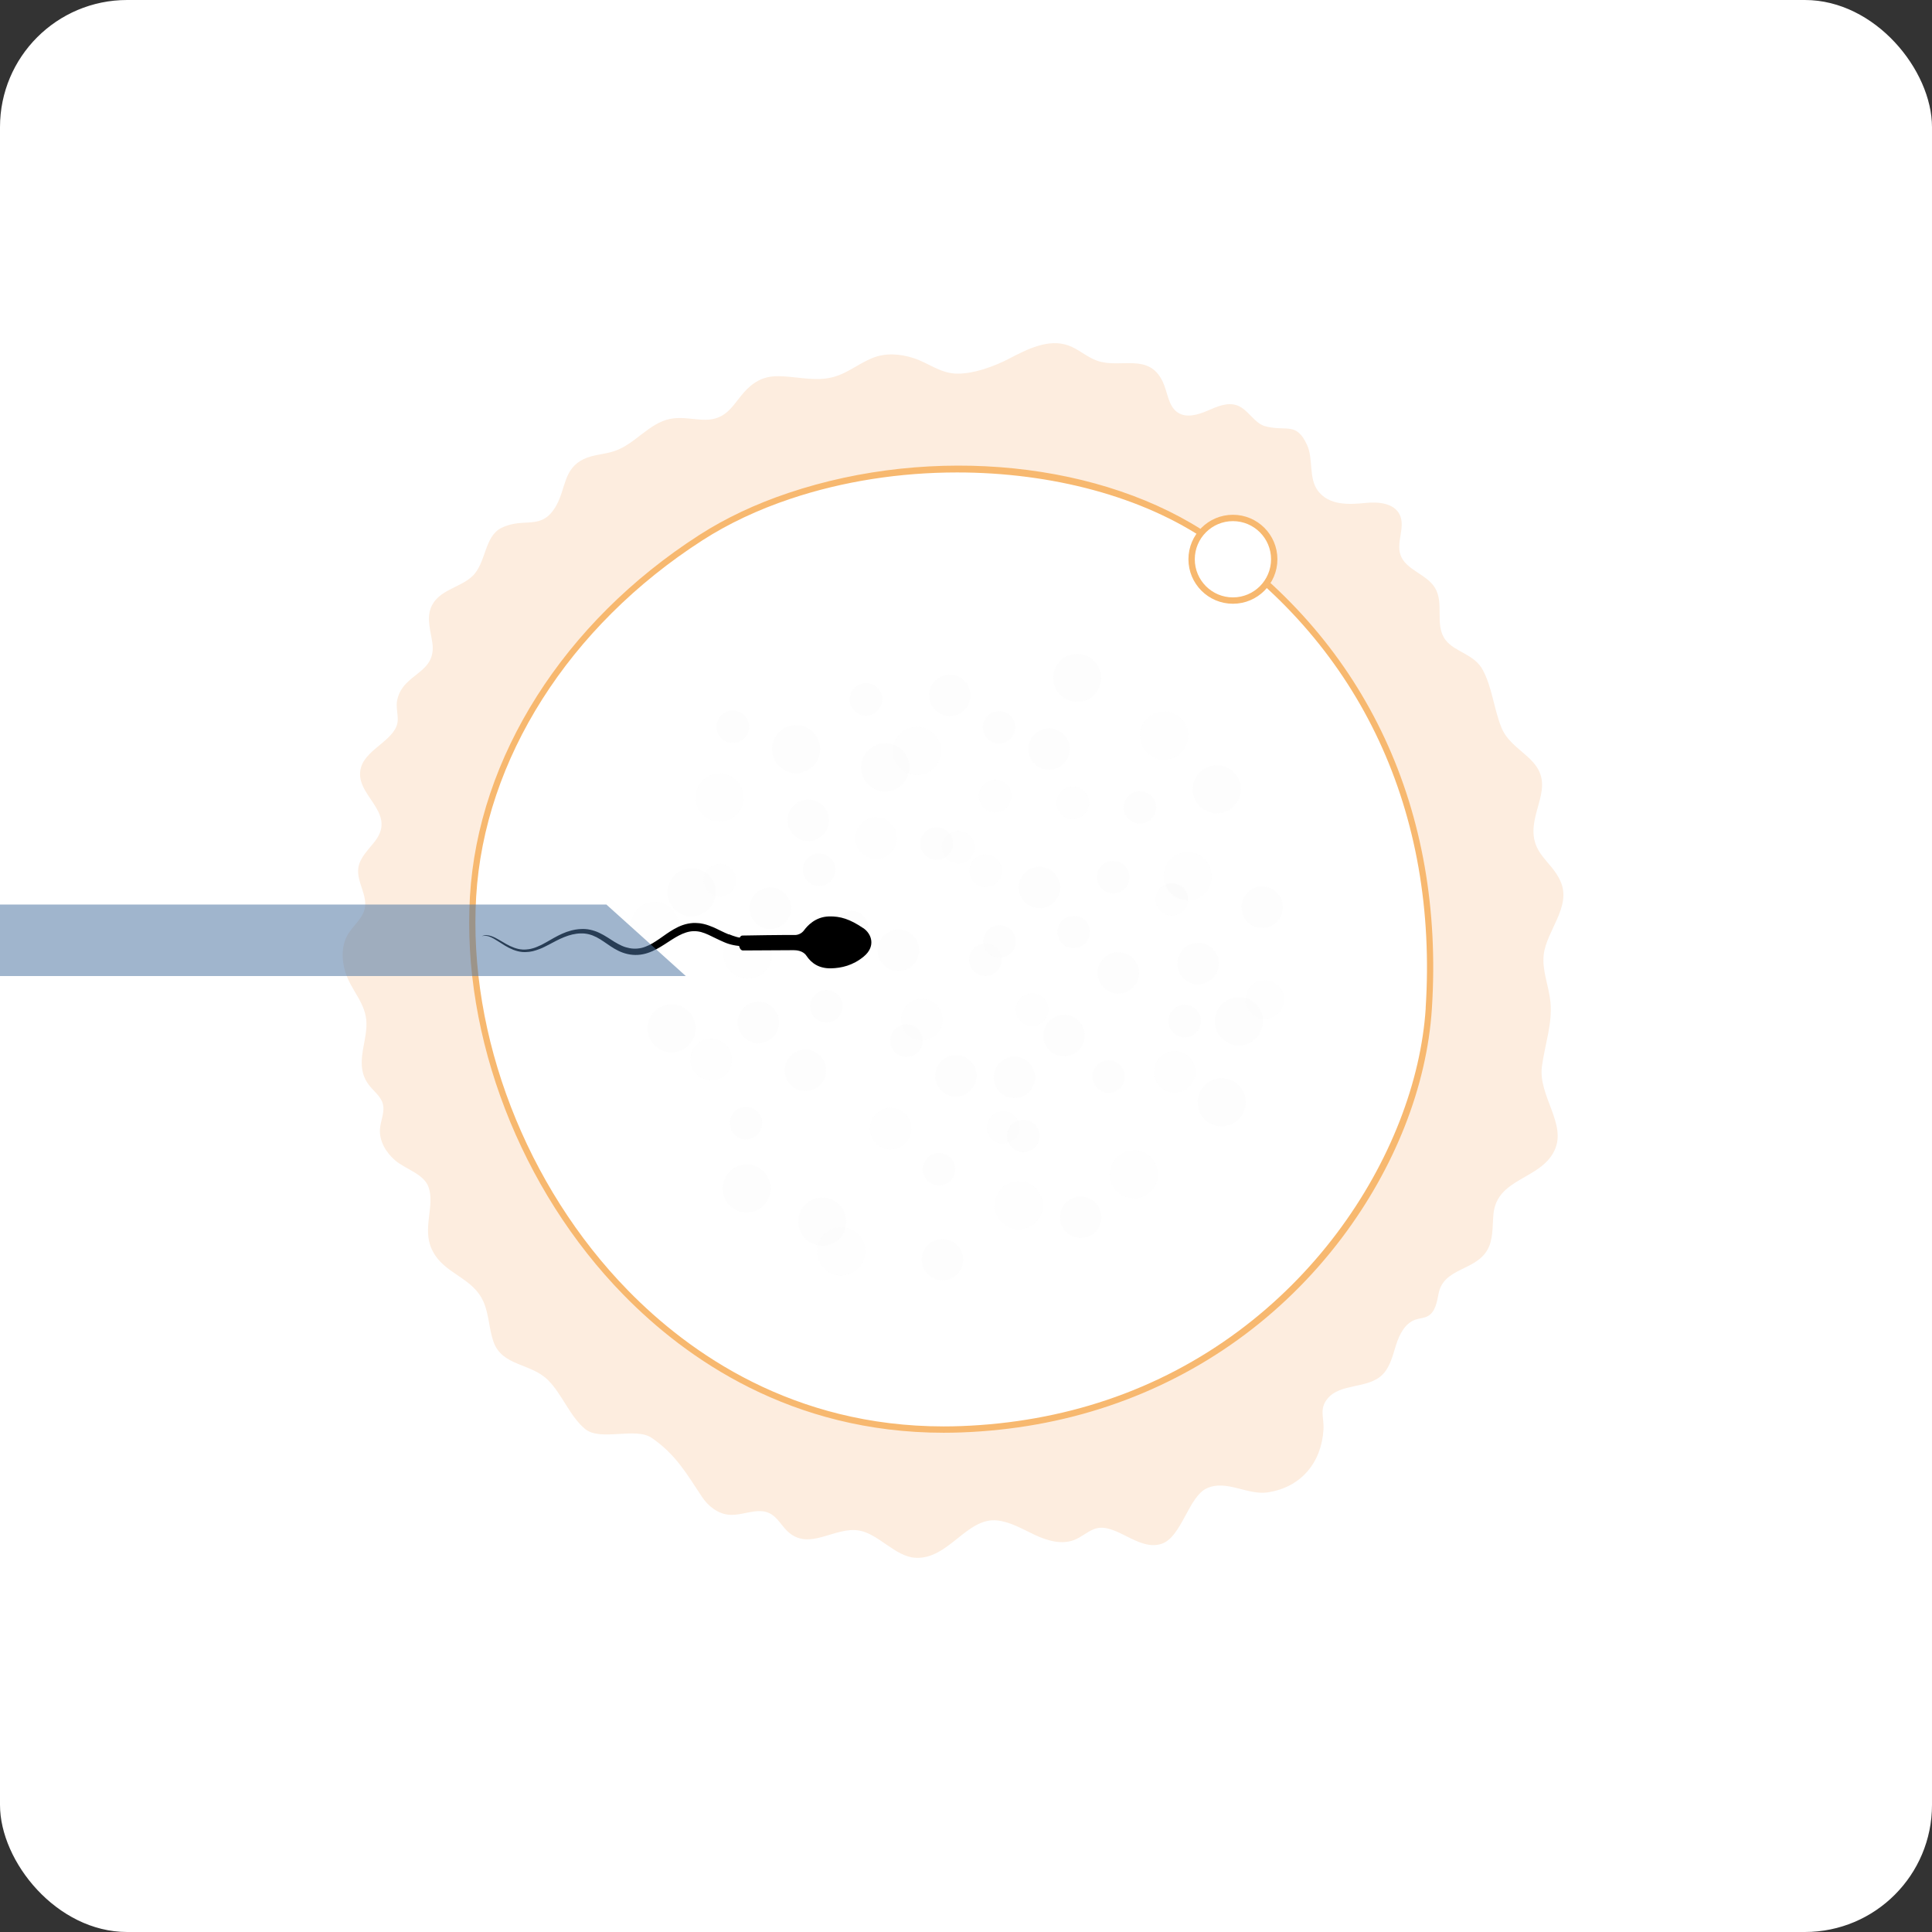 <svg width="152" height="152" viewBox="0 0 152 152" fill="none" xmlns="http://www.w3.org/2000/svg">
<rect x="0" y="0" width="152" height="152" fill="#333333" stroke="none"/>
<rect width="152" height="152" rx="10" fill="white"/>
<g clip-path="url(#clip0_184_79)">
<g style="mix-blend-mode:screen" opacity="0.55">
<g opacity="0.44">
<path d="M53.804 68.407C52.816 68.738 52.278 69.817 52.614 70.806C52.944 71.795 54.023 72.332 55.012 71.997C56.001 71.662 56.538 70.587 56.203 69.598C55.872 68.609 54.793 68.072 53.804 68.407Z" fill="#F7F7F7"/>
</g>
<g opacity="0.44">
<path opacity="0.7" d="M56.002 60.949C55.014 61.28 54.477 62.359 54.812 63.348C55.143 64.337 56.222 64.874 57.21 64.539C58.199 64.208 58.736 63.129 58.401 62.14C58.07 61.151 56.991 60.614 56.002 60.949Z" fill="#F7F7F7"/>
</g>
<g opacity="0.44">
<path d="M58.139 91.71C57.151 92.041 56.613 93.12 56.949 94.108C57.279 95.097 58.358 95.634 59.347 95.299C60.336 94.968 60.873 93.889 60.538 92.9C60.207 91.912 59.128 91.374 58.139 91.71Z" fill="#F7F7F7"/>
</g>
<g opacity="0.44">
<path d="M95.509 84.931C94.521 85.262 93.983 86.341 94.319 87.33C94.65 88.318 95.728 88.856 96.717 88.52C97.706 88.189 98.243 87.111 97.908 86.122C97.577 85.133 96.498 84.596 95.509 84.927V84.931Z" fill="#F7F7F7"/>
</g>
<g opacity="0.44">
<path opacity="0.7" d="M79.545 93.031C78.557 93.362 78.019 94.44 78.355 95.429C78.686 96.418 79.765 96.955 80.753 96.62C81.742 96.289 82.279 95.21 81.944 94.221C81.613 93.233 80.534 92.695 79.545 93.031Z" fill="#F7F7F7"/>
</g>
<g opacity="0.44">
<path opacity="0.7" d="M65.576 96.657C64.587 96.988 64.05 98.067 64.385 99.056C64.716 100.045 65.795 100.582 66.784 100.247C67.772 99.916 68.31 98.837 67.974 97.848C67.643 96.859 66.564 96.322 65.576 96.657Z" fill="#F7F7F7"/>
</g>
<g opacity="0.44">
<path d="M64.087 94.315C63.099 94.646 62.561 95.725 62.897 96.713C63.228 97.702 64.307 98.239 65.295 97.904C66.284 97.569 66.821 96.494 66.486 95.505C66.155 94.517 65.076 93.979 64.087 94.315Z" fill="#F7F7F7"/>
</g>
<g opacity="0.44">
<path d="M52.235 79.111C51.246 79.442 50.709 80.52 51.044 81.509C51.375 82.498 52.454 83.035 53.443 82.7C54.431 82.369 54.969 81.29 54.633 80.301C54.303 79.313 53.224 78.775 52.235 79.111Z" fill="#F7F7F7"/>
</g>
<g opacity="0.44">
<path opacity="0.7" d="M92.839 67.149C91.851 67.48 91.313 68.559 91.649 69.547C91.98 70.536 93.059 71.073 94.047 70.738C95.036 70.407 95.573 69.328 95.238 68.339C94.907 67.351 93.828 66.813 92.839 67.149Z" fill="#F7F7F7"/>
</g>
<g opacity="0.44">
<path d="M84.14 51.535C83.151 51.866 82.614 52.945 82.949 53.934C83.28 54.923 84.359 55.46 85.348 55.125C86.337 54.794 86.874 53.715 86.539 52.726C86.208 51.737 85.129 51.2 84.14 51.535Z" fill="#F7F7F7"/>
</g>
<g opacity="0.44">
<path d="M95.132 60.3C94.143 60.631 93.606 61.71 93.937 62.699C94.268 63.688 95.347 64.225 96.335 63.89C97.324 63.559 97.861 62.48 97.526 61.491C97.195 60.502 96.116 59.965 95.127 60.296L95.132 60.3Z" fill="#F7F7F7"/>
</g>
<g opacity="0.44">
<path d="M96.86 78.556C95.871 78.887 95.334 79.966 95.669 80.955C96 81.943 97.079 82.481 98.068 82.15C99.056 81.819 99.594 80.74 99.258 79.751C98.927 78.762 97.849 78.225 96.86 78.56V78.556Z" fill="#F7F7F7"/>
</g>
<g opacity="0.44">
<path opacity="0.7" d="M88.603 90.596C87.614 90.927 87.077 92.006 87.412 92.995C87.743 93.984 88.822 94.521 89.811 94.186C90.8 93.85 91.337 92.776 91.002 91.787C90.671 90.799 89.592 90.261 88.603 90.596Z" fill="#F7F7F7"/>
</g>
<g opacity="0.44">
<path d="M69.04 58.581C68.051 58.912 67.514 59.991 67.849 60.98C68.18 61.968 69.259 62.506 70.248 62.17C71.236 61.839 71.773 60.76 71.438 59.772C71.103 58.783 70.028 58.246 69.04 58.577V58.581Z" fill="#F7F7F7"/>
</g>
<g opacity="0.44">
<path opacity="0.7" d="M71.537 57.287C70.548 57.618 70.011 58.697 70.346 59.686C70.677 60.675 71.756 61.212 72.745 60.877C73.733 60.546 74.271 59.467 73.935 58.478C73.604 57.489 72.525 56.952 71.537 57.287Z" fill="#F7F7F7"/>
</g>
<g opacity="0.44">
<path d="M62.026 57.14C61.037 57.471 60.5 58.55 60.835 59.539C61.166 60.528 62.245 61.065 63.234 60.73C64.222 60.399 64.76 59.32 64.424 58.331C64.094 57.342 63.015 56.805 62.026 57.14Z" fill="#F7F7F7"/>
</g>
<g opacity="0.44">
<path opacity="0.7" d="M50.9 71.055C49.911 71.386 49.374 72.465 49.709 73.454C50.04 74.442 51.119 74.98 52.108 74.644C53.096 74.313 53.634 73.234 53.303 72.246C52.972 71.257 51.893 70.72 50.904 71.055H50.9Z" fill="#F7F7F7"/>
</g>
<g opacity="0.44">
<path opacity="0.7" d="M58.225 73.303C57.236 73.634 56.699 74.713 57.034 75.702C57.365 76.69 58.444 77.228 59.433 76.892C60.422 76.561 60.959 75.482 60.624 74.494C60.293 73.505 59.214 72.968 58.225 73.303Z" fill="#F7F7F7"/>
</g>
<g opacity="0.44">
<path opacity="0.7" d="M99.018 77.203C98.227 77.469 97.797 78.329 98.063 79.124C98.33 79.915 99.19 80.345 99.985 80.078C100.776 79.812 101.206 78.952 100.939 78.157C100.673 77.366 99.813 76.936 99.018 77.203Z" fill="#F7F7F7"/>
</g>
<g opacity="0.44">
<path opacity="0.7" d="M90.981 56.075C89.992 56.406 89.455 57.485 89.79 58.474C90.126 59.462 91.2 60 92.189 59.664C93.178 59.333 93.715 58.254 93.38 57.266C93.049 56.277 91.97 55.74 90.981 56.075Z" fill="#F7F7F7"/>
</g>
<g opacity="0.44">
<path d="M59.146 78.887C58.291 79.175 57.831 80.103 58.119 80.954C58.407 81.81 59.336 82.27 60.187 81.982C61.038 81.694 61.502 80.765 61.214 79.914C60.926 79.059 59.998 78.599 59.146 78.887Z" fill="#F7F7F7"/>
</g>
<g opacity="0.44">
<path opacity="0.7" d="M69.553 87.244C68.697 87.532 68.237 88.46 68.525 89.311C68.813 90.167 69.742 90.627 70.593 90.339C71.448 90.051 71.908 89.122 71.62 88.271C71.332 87.415 70.404 86.956 69.553 87.244Z" fill="#F7F7F7"/>
</g>
<g opacity="0.44">
<path opacity="0.7" d="M91.899 82.778C91.044 83.066 90.584 83.994 90.872 84.845C91.16 85.701 92.088 86.161 92.94 85.873C93.795 85.585 94.255 84.656 93.967 83.805C93.679 82.95 92.751 82.49 91.899 82.778Z" fill="#F7F7F7"/>
</g>
<g opacity="0.44">
<path opacity="0.7" d="M72.003 78.672C71.147 78.96 70.688 79.889 70.975 80.74C71.263 81.595 72.192 82.055 73.043 81.767C73.899 81.479 74.359 80.551 74.07 79.7C73.782 78.844 72.854 78.384 72.003 78.672Z" fill="#F7F7F7"/>
</g>
<g opacity="0.44">
<path d="M83.193 79.928C82.338 80.216 81.878 81.145 82.166 81.996C82.454 82.851 83.382 83.311 84.234 83.023C85.089 82.735 85.549 81.807 85.261 80.956C84.973 80.1 84.044 79.64 83.193 79.928Z" fill="#F7F7F7"/>
</g>
<g opacity="0.44">
<path d="M81.256 68.274C80.4 68.562 79.941 69.49 80.228 70.341C80.516 71.197 81.445 71.657 82.296 71.369C83.151 71.081 83.611 70.152 83.323 69.301C83.035 68.446 82.107 67.986 81.256 68.274Z" fill="#F7F7F7"/>
</g>
<g opacity="0.44">
<path d="M87.465 74.998C86.609 75.285 86.149 76.214 86.437 77.065C86.725 77.921 87.654 78.38 88.505 78.093C89.361 77.805 89.82 76.876 89.532 76.025C89.244 75.169 88.316 74.71 87.465 74.998Z" fill="#F7F7F7"/>
</g>
<g opacity="0.44">
<path d="M70.158 73.219C69.303 73.507 68.843 74.435 69.131 75.286C69.419 76.142 70.347 76.602 71.198 76.314C72.054 76.026 72.514 75.097 72.226 74.246C71.938 73.391 71.009 72.931 70.158 73.219Z" fill="#F7F7F7"/>
</g>
<g opacity="0.44">
<path d="M62.845 82.662C61.989 82.95 61.529 83.879 61.817 84.73C62.105 85.585 63.034 86.045 63.885 85.757C64.74 85.469 65.2 84.54 64.912 83.689C64.624 82.834 63.696 82.374 62.845 82.662Z" fill="#F7F7F7"/>
</g>
<g opacity="0.44">
<path d="M84.501 94.22C83.645 94.508 83.186 95.436 83.474 96.287C83.762 97.143 84.69 97.603 85.541 97.315C86.397 97.027 86.857 96.098 86.569 95.247C86.281 94.392 85.352 93.932 84.501 94.22Z" fill="#F7F7F7"/>
</g>
<g opacity="0.44">
<path opacity="0.7" d="M68.404 64.388C67.549 64.676 67.089 65.605 67.377 66.456C67.665 67.311 68.593 67.771 69.445 67.483C70.3 67.195 70.76 66.267 70.472 65.415C70.184 64.56 69.255 64.1 68.404 64.388Z" fill="#F7F7F7"/>
</g>
<g opacity="0.44">
<path d="M82.014 57.385C81.158 57.673 80.698 58.602 80.986 59.453C81.274 60.308 82.203 60.768 83.054 60.48C83.909 60.192 84.369 59.264 84.081 58.413C83.793 57.557 82.865 57.097 82.014 57.385Z" fill="#F7F7F7"/>
</g>
<g opacity="0.44">
<path opacity="0.7" d="M55.43 81.811C54.574 82.099 54.114 83.028 54.402 83.879C54.69 84.734 55.619 85.194 56.47 84.906C57.325 84.618 57.785 83.689 57.497 82.838C57.209 81.983 56.281 81.523 55.43 81.811Z" fill="#F7F7F7"/>
</g>
<g opacity="0.44">
<path d="M73.624 97.561C72.769 97.849 72.309 98.777 72.597 99.628C72.885 100.484 73.813 100.943 74.664 100.655C75.52 100.367 75.98 99.439 75.692 98.588C75.404 97.732 74.475 97.272 73.624 97.561Z" fill="#F7F7F7"/>
</g>
<g opacity="0.44">
<path d="M98.781 69.83C97.926 70.118 97.466 71.046 97.754 71.898C98.042 72.753 98.97 73.213 99.822 72.925C100.677 72.637 101.137 71.713 100.849 70.857C100.561 70.002 99.637 69.542 98.781 69.83Z" fill="#F7F7F7"/>
</g>
<g opacity="0.44">
<path d="M63.073 62.987C62.218 63.275 61.758 64.204 62.046 65.055C62.334 65.91 63.262 66.37 64.114 66.082C64.969 65.794 65.429 64.866 65.141 64.015C64.853 63.159 63.924 62.699 63.073 62.987Z" fill="#F7F7F7"/>
</g>
<g opacity="0.44">
<path d="M60.083 69.908C59.227 70.196 58.768 71.124 59.056 71.975C59.344 72.831 60.272 73.291 61.123 73.003C61.979 72.715 62.439 71.786 62.151 70.935C61.863 70.08 60.934 69.62 60.083 69.908Z" fill="#F7F7F7"/>
</g>
<g opacity="0.44">
<path d="M93.744 74.258C92.889 74.546 92.429 75.474 92.717 76.325C93.005 77.181 93.933 77.641 94.784 77.353C95.64 77.065 96.1 76.136 95.812 75.285C95.524 74.43 94.595 73.97 93.744 74.258Z" fill="#F7F7F7"/>
</g>
<g opacity="0.44">
<path d="M79.287 83.216C78.432 83.504 77.972 84.433 78.26 85.284C78.548 86.139 79.476 86.599 80.327 86.311C81.183 86.023 81.643 85.095 81.355 84.244C81.067 83.388 80.138 82.928 79.287 83.216Z" fill="#F7F7F7"/>
</g>
<g opacity="0.44">
<path d="M74.686 83.087C73.831 83.375 73.371 84.304 73.659 85.155C73.947 86.01 74.876 86.47 75.727 86.182C76.582 85.894 77.042 84.966 76.754 84.115C76.466 83.259 75.538 82.799 74.686 83.087Z" fill="#F7F7F7"/>
</g>
<g opacity="0.4">
<path d="M74.206 53.165C73.351 53.453 72.891 54.382 73.179 55.233C73.467 56.088 74.391 56.548 75.246 56.26C76.102 55.972 76.562 55.044 76.274 54.192C75.986 53.337 75.057 52.877 74.206 53.165Z" fill="#F7F7F7"/>
</g>
<g opacity="0.44">
<path d="M66.622 71.738C65.952 71.962 65.591 72.692 65.814 73.359C66.038 74.029 66.769 74.39 67.435 74.167C68.105 73.943 68.466 73.213 68.243 72.546C68.019 71.876 67.289 71.514 66.622 71.738Z" fill="#F7F7F7"/>
</g>
<g opacity="0.44">
<path d="M70.905 80.667C70.234 80.891 69.873 81.621 70.096 82.288C70.32 82.958 71.046 83.32 71.717 83.096C72.388 82.872 72.749 82.142 72.525 81.475C72.302 80.805 71.571 80.444 70.905 80.667Z" fill="#F7F7F7"/>
</g>
<g opacity="0.44">
<path d="M64.035 67.213C63.365 67.436 63.004 68.167 63.227 68.833C63.451 69.504 64.182 69.865 64.848 69.641C65.519 69.418 65.879 68.687 65.656 68.021C65.433 67.35 64.702 66.989 64.035 67.213Z" fill="#F7F7F7"/>
</g>
<g opacity="0.44">
<path d="M92.797 79.119C92.127 79.342 91.766 80.073 91.989 80.74C92.213 81.41 92.943 81.771 93.61 81.548C94.28 81.324 94.641 80.593 94.418 79.927C94.194 79.257 93.463 78.895 92.797 79.119Z" fill="#F7F7F7"/>
</g>
<g opacity="0.44">
<path d="M78.196 56.002C77.525 56.226 77.164 56.956 77.388 57.623C77.611 58.293 78.342 58.654 79.008 58.431C79.679 58.207 80.04 57.477 79.816 56.81C79.593 56.14 78.862 55.779 78.196 56.002Z" fill="#F7F7F7"/>
</g>
<g opacity="0.44">
<path opacity="0.7" d="M77.132 67.298C76.462 67.522 76.1 68.252 76.324 68.919C76.547 69.589 77.278 69.95 77.945 69.727C78.615 69.503 78.976 68.772 78.753 68.106C78.529 67.436 77.798 67.075 77.132 67.298Z" fill="#F7F7F7"/>
</g>
<g opacity="0.44">
<path d="M89.278 62.307C88.607 62.531 88.246 63.262 88.469 63.928C88.693 64.599 89.424 64.96 90.09 64.736C90.761 64.513 91.122 63.782 90.898 63.115C90.675 62.445 89.944 62.084 89.278 62.307Z" fill="#F7F7F7"/>
</g>
<g opacity="0.44">
<path opacity="0.7" d="M77.891 61.422C77.22 61.646 76.859 62.376 77.083 63.043C77.306 63.713 78.037 64.074 78.703 63.851C79.374 63.627 79.735 62.897 79.511 62.23C79.288 61.56 78.557 61.199 77.891 61.422Z" fill="#F7F7F7"/>
</g>
<g opacity="0.44">
<path d="M78.234 72.852C77.563 73.075 77.202 73.806 77.425 74.472C77.649 75.143 78.38 75.504 79.046 75.281C79.717 75.057 80.078 74.326 79.854 73.66C79.631 72.989 78.9 72.628 78.234 72.852Z" fill="#F7F7F7"/>
</g>
<g opacity="0.44">
<path opacity="0.7" d="M83.995 61.955C83.325 62.178 82.964 62.909 83.187 63.575C83.411 64.246 84.137 64.607 84.808 64.383C85.478 64.16 85.84 63.429 85.616 62.763C85.392 62.092 84.662 61.731 83.995 61.955Z" fill="#F7F7F7"/>
</g>
<g opacity="0.44">
<path d="M73.472 90.776C72.801 91 72.44 91.73 72.664 92.397C72.887 93.067 73.618 93.428 74.284 93.205C74.955 92.981 75.316 92.251 75.093 91.584C74.869 90.914 74.138 90.553 73.472 90.776Z" fill="#F7F7F7"/>
</g>
<g opacity="0.44">
<path d="M77.117 74.293C76.446 74.516 76.085 75.247 76.308 75.913C76.532 76.584 77.258 76.945 77.929 76.721C78.6 76.498 78.961 75.767 78.737 75.101C78.513 74.43 77.783 74.069 77.117 74.293Z" fill="#F7F7F7"/>
</g>
<g opacity="0.44">
<path opacity="0.7" d="M91.795 69.543C91.125 69.767 90.763 70.498 90.987 71.164C91.211 71.834 91.941 72.195 92.608 71.972C93.278 71.748 93.639 71.018 93.416 70.351C93.192 69.681 92.462 69.32 91.795 69.543Z" fill="#F7F7F7"/>
</g>
<g opacity="0.44">
<path opacity="0.7" d="M78.523 87.489C77.852 87.713 77.491 88.443 77.715 89.11C77.938 89.78 78.669 90.141 79.335 89.918C80.006 89.694 80.367 88.963 80.143 88.297C79.92 87.627 79.189 87.266 78.523 87.489Z" fill="#F7F7F7"/>
</g>
<g opacity="0.44">
<path d="M84.065 72.109C83.394 72.333 83.033 73.063 83.257 73.73C83.48 74.4 84.207 74.761 84.877 74.538C85.548 74.314 85.909 73.584 85.685 72.917C85.462 72.247 84.731 71.886 84.065 72.109Z" fill="#F7F7F7"/>
</g>
<g opacity="0.44">
<path d="M86.82 83.488C86.149 83.711 85.788 84.442 86.011 85.108C86.235 85.779 86.966 86.14 87.632 85.916C88.303 85.693 88.664 84.962 88.44 84.296C88.217 83.625 87.486 83.264 86.82 83.488Z" fill="#F7F7F7"/>
</g>
<g opacity="0.44">
<path d="M80.111 88.156C79.44 88.379 79.079 89.11 79.302 89.776C79.526 90.447 80.257 90.808 80.923 90.584C81.594 90.361 81.955 89.63 81.731 88.964C81.508 88.293 80.777 87.932 80.111 88.156Z" fill="#F7F7F7"/>
</g>
<g opacity="0.44">
<path opacity="0.7" d="M80.796 78.217C80.126 78.441 79.764 79.171 79.988 79.838C80.212 80.508 80.942 80.869 81.609 80.646C82.279 80.422 82.64 79.692 82.417 79.025C82.193 78.355 81.463 77.993 80.796 78.217Z" fill="#F7F7F7"/>
</g>
<g opacity="0.44">
<path opacity="0.7" d="M74.986 65.437C74.315 65.661 73.954 66.391 74.177 67.058C74.401 67.728 75.132 68.09 75.798 67.866C76.469 67.642 76.83 66.912 76.606 66.245C76.383 65.575 75.652 65.214 74.986 65.437Z" fill="#F7F7F7"/>
</g>
<g opacity="0.44">
<path opacity="0.7" d="M56.226 68.029C55.555 68.253 55.194 68.983 55.418 69.65C55.641 70.32 56.368 70.681 57.038 70.458C57.709 70.234 58.07 69.504 57.846 68.837C57.623 68.167 56.892 67.805 56.226 68.029Z" fill="#F7F7F7"/>
</g>
<g opacity="0.44">
<path d="M64.609 77.954C63.938 78.177 63.577 78.908 63.8 79.574C64.024 80.245 64.755 80.606 65.421 80.383C66.092 80.159 66.453 79.428 66.229 78.762C66.006 78.091 65.275 77.73 64.609 77.954Z" fill="#F7F7F7"/>
</g>
<g opacity="0.44">
<path d="M58.282 87.149C57.611 87.372 57.25 88.103 57.473 88.769C57.697 89.44 58.428 89.801 59.094 89.577C59.764 89.354 60.126 88.623 59.902 87.957C59.679 87.286 58.948 86.925 58.282 87.149Z" fill="#F7F7F7"/>
</g>
<g opacity="0.44">
<path d="M73.28 65.153C72.609 65.377 72.248 66.107 72.471 66.774C72.695 67.444 73.426 67.805 74.092 67.582C74.763 67.358 75.124 66.627 74.9 65.961C74.677 65.291 73.946 64.93 73.28 65.153Z" fill="#F7F7F7"/>
</g>
<g opacity="0.44">
<path d="M67.723 53.804C67.052 54.028 66.691 54.759 66.915 55.425C67.138 56.096 67.869 56.457 68.535 56.233C69.206 56.01 69.567 55.279 69.344 54.613C69.12 53.942 68.389 53.581 67.723 53.804Z" fill="#F7F7F7"/>
</g>
<g opacity="0.44">
<path d="M57.248 55.963C56.578 56.187 56.217 56.917 56.44 57.584C56.664 58.254 57.395 58.615 58.061 58.392C58.731 58.168 59.092 57.438 58.869 56.771C58.645 56.101 57.915 55.74 57.248 55.963Z" fill="#F7F7F7"/>
</g>
<g opacity="0.44">
<path d="M87.171 67.797C86.501 68.021 86.139 68.751 86.363 69.418C86.587 70.088 87.317 70.449 87.984 70.226C88.654 70.002 89.015 69.272 88.792 68.605C88.568 67.935 87.838 67.574 87.171 67.797Z" fill="#F7F7F7"/>
</g>
</g>
<path d="M122.789 69.374C122.067 67.689 120.434 67.234 120.67 64.96C120.769 64.014 121.169 63.124 121.294 62.183C121.633 59.599 118.929 59.243 118.121 57.231C117.528 55.752 117.408 54.14 116.673 52.734C115.998 51.445 114.467 51.32 113.728 50.349C112.834 49.175 113.659 47.49 112.89 46.235C112.223 45.148 110.564 44.838 110.173 43.626C109.846 42.616 110.59 41.438 110.117 40.483C109.67 39.581 108.441 39.465 107.439 39.568C106.124 39.706 104.546 39.774 103.678 38.601C102.943 37.608 103.338 36.108 102.835 35.011C101.993 33.172 101.236 33.962 99.581 33.546C98.674 33.318 98.223 32.226 97.346 31.899C96.581 31.616 95.751 31.985 95.003 32.312C94.255 32.634 93.348 32.905 92.669 32.462C91.904 31.959 91.874 30.872 91.483 30.042C90.391 27.712 88.169 29.023 86.337 28.387C85.516 28.104 84.863 27.463 84.042 27.175C82.494 26.629 80.839 27.459 79.386 28.22C78.222 28.83 76.463 29.475 75.122 29.389C73.914 29.311 73.042 28.559 71.881 28.177C70.832 27.833 69.663 27.747 68.644 28.164C67.29 28.723 66.461 29.587 64.986 29.776C63.752 29.935 62.489 29.612 61.255 29.595C60.597 29.587 60.077 29.724 59.639 29.961C57.778 30.966 57.76 33.142 55.271 33.021C54.412 32.978 53.543 32.785 52.701 32.961C51.063 33.301 49.98 34.908 48.402 35.467C47.594 35.755 46.691 35.751 45.918 36.12C44.34 36.881 44.516 38.42 43.781 39.744C42.625 41.829 41.279 40.638 39.457 41.528C38.09 42.194 38.258 44.305 37.157 45.337C36.156 46.282 34.449 46.403 33.895 47.83C33.563 48.685 33.877 49.639 34.011 50.547C34.376 53.04 31.715 52.907 31.251 55.069C31.143 55.576 31.298 56.1 31.294 56.616C31.281 58.151 28.874 58.843 28.414 60.339C27.735 62.54 31.298 63.821 29.514 66.168C29.003 66.843 28.306 67.457 28.19 68.295C28.044 69.37 28.921 70.41 28.698 71.472C28.53 72.272 27.791 72.809 27.373 73.51C26.858 74.378 26.866 75.478 27.159 76.446C27.619 77.95 28.814 78.917 28.831 80.525C28.848 82.184 27.864 83.822 29.024 85.361C29.398 85.855 29.953 86.238 30.116 86.835C30.292 87.476 29.953 88.138 29.897 88.8C29.819 89.75 30.357 90.665 31.083 91.289C31.921 92.002 33.366 92.355 33.727 93.425C34.221 94.895 33.207 96.627 33.968 98.278C34.888 100.277 37.166 100.415 38.047 102.439C38.477 103.428 38.468 104.558 38.829 105.573C39.521 107.511 41.791 107.223 43.145 108.608C44.245 109.73 44.839 111.428 46.021 112.416C47.22 113.426 49.988 112.253 51.265 113.121C53.157 114.411 54.033 115.963 55.224 117.759C55.71 118.494 56.475 119.096 57.352 119.174C58.431 119.268 59.579 118.576 60.55 119.058C61.156 119.358 61.474 120.02 61.969 120.485C63.662 122.071 65.665 120.076 67.596 120.416C69.121 120.682 70.428 122.453 71.989 122.557C74.615 122.733 76.046 119.363 78.454 119.621C79.516 119.737 80.461 120.313 81.428 120.764C82.395 121.215 83.526 121.546 84.519 121.155C85.074 120.936 85.525 120.515 86.079 120.3C87.713 119.672 89.527 122.084 91.397 121.456C92.966 120.927 93.507 117.738 94.96 117.084C96.482 116.397 98.159 117.643 99.715 117.415C102.358 117.029 103.97 115.064 104.125 112.472C104.181 111.513 103.772 110.864 104.439 110.043C105.458 108.792 107.611 109.295 108.759 108.156C109.378 107.542 109.571 106.635 109.838 105.805C110.1 104.975 110.551 104.09 111.381 103.815C111.69 103.712 112.03 103.707 112.314 103.557C112.924 103.239 113.049 102.443 113.182 101.769C113.573 99.752 116.028 99.993 116.995 98.377C117.494 97.547 117.408 96.511 117.494 95.549C117.751 92.66 121.186 92.84 122.295 90.523C123.297 88.434 121.006 86.212 121.311 83.904C121.534 82.206 122.149 80.534 121.981 78.831C121.857 77.576 121.306 76.355 121.453 75.104C121.672 73.222 123.636 71.347 122.789 69.374ZM112.417 79.338C111.665 91.001 102.775 105.134 87.15 110.383C83.651 111.561 79.808 112.287 75.647 112.446C51.373 113.353 36.087 89.922 37.226 70.539C37.841 60.089 44.28 49.291 55.147 42.302C57.227 40.965 59.583 39.864 62.111 39.013C72.728 35.446 86.363 36.301 95.222 42.409C108.724 51.711 113.302 65.596 112.417 79.338Z" fill="#FDEDDF"/>
<path d="M95.36 42.208C86.832 36.327 73.437 34.952 62.029 38.782C59.432 39.654 57.073 40.767 55.009 42.096C44.362 48.943 37.617 59.57 36.972 70.527C36.323 81.587 40.957 93.602 49.064 101.885C53.96 106.889 62.244 112.722 74.246 112.722C74.705 112.722 75.174 112.713 75.647 112.696C79.679 112.545 83.569 111.849 87.219 110.62C94.539 108.161 100.875 103.596 105.548 97.419C109.735 91.878 112.262 85.464 112.653 79.36C113.659 63.782 107.517 50.59 95.356 42.212L95.36 42.208ZM112.168 79.322C111.433 90.696 102.577 104.937 87.064 110.147C83.462 111.359 79.614 112.047 75.63 112.197C75.161 112.214 74.705 112.223 74.246 112.223C62.416 112.223 54.24 106.467 49.413 101.532C41.4 93.344 36.818 81.475 37.462 70.548C38.099 59.75 44.757 49.266 55.272 42.504C57.3 41.202 59.626 40.101 62.184 39.246C66.349 37.849 70.854 37.17 75.299 37.17C82.692 37.17 89.909 39.048 95.076 42.612C107.091 50.886 113.156 63.924 112.163 79.322H112.168Z" fill="#F7B86F"/>
<path d="M57.343 73.518C56.948 73.364 56.548 73.14 56.097 72.942C55.865 72.848 55.624 72.753 55.362 72.693C55.297 72.676 55.229 72.667 55.16 72.654L55.057 72.637C55.022 72.633 54.988 72.633 54.953 72.629C54.885 72.624 54.816 72.616 54.743 72.616C54.674 72.616 54.601 72.616 54.532 72.616C54.253 72.633 53.978 72.689 53.728 72.775C53.479 72.861 53.247 72.972 53.036 73.093C52.611 73.334 52.245 73.609 51.88 73.862C51.515 74.112 51.149 74.348 50.758 74.49C50.565 74.563 50.363 74.61 50.156 74.627C49.954 74.645 49.739 74.636 49.533 74.597C49.327 74.559 49.125 74.499 48.931 74.412C48.738 74.327 48.544 74.219 48.355 74.107C47.977 73.875 47.603 73.604 47.156 73.394C46.937 73.286 46.692 73.205 46.442 73.149C46.189 73.093 45.926 73.076 45.673 73.093C45.166 73.119 44.676 73.26 44.241 73.454C43.803 73.647 43.407 73.888 43.012 74.112C42.913 74.168 42.814 74.223 42.715 74.275L42.565 74.352L42.41 74.421C42.311 74.473 42.204 74.507 42.101 74.55C42.049 74.572 41.993 74.585 41.942 74.602C41.89 74.615 41.834 74.636 41.778 74.645C41.671 74.666 41.559 74.692 41.447 74.696C41.336 74.709 41.224 74.713 41.112 74.705C40.889 74.692 40.669 74.64 40.454 74.563C40.029 74.412 39.646 74.168 39.251 73.935C39.053 73.819 38.847 73.708 38.614 73.635C38.498 73.6 38.378 73.574 38.254 73.574C38.129 73.574 38.008 73.604 37.905 73.66C38.133 73.587 38.374 73.626 38.576 73.716C38.782 73.802 38.976 73.922 39.165 74.043C39.547 74.284 39.926 74.546 40.377 74.722C40.6 74.808 40.841 74.877 41.09 74.898C41.215 74.911 41.34 74.911 41.465 74.898C41.589 74.898 41.714 74.873 41.834 74.851C41.899 74.842 41.955 74.825 42.015 74.808C42.075 74.791 42.135 74.778 42.191 74.756C42.303 74.713 42.423 74.679 42.531 74.632L42.694 74.563L42.853 74.486C42.96 74.434 43.064 74.382 43.167 74.327C43.575 74.112 43.971 73.892 44.392 73.725C44.809 73.557 45.243 73.445 45.686 73.437C46.124 73.42 46.545 73.536 46.928 73.733C47.311 73.931 47.663 74.202 48.05 74.456C48.243 74.585 48.45 74.709 48.678 74.817C48.901 74.924 49.146 75.01 49.404 75.066C49.662 75.122 49.924 75.143 50.195 75.126C50.466 75.109 50.728 75.053 50.973 74.971C51.463 74.808 51.88 74.554 52.271 74.305C52.658 74.056 53.028 73.802 53.406 73.604C53.784 73.407 54.175 73.269 54.562 73.26C54.61 73.26 54.661 73.26 54.709 73.26C54.756 73.26 54.807 73.269 54.855 73.273C54.88 73.273 54.902 73.273 54.928 73.282L55.001 73.295C55.048 73.308 55.1 73.312 55.147 73.325C55.34 73.377 55.534 73.454 55.727 73.54C56.118 73.725 56.518 73.931 56.978 74.129C57.434 74.331 57.984 74.438 58.534 74.443L58.521 73.793C58.122 73.798 57.73 73.656 57.335 73.497L57.343 73.518Z" fill="black"/>
<path d="M67.905 73.015C66.865 72.31 66.112 72.078 65.227 72.1C64.144 72.125 63.512 72.847 63.258 73.191C63.06 73.458 62.76 73.565 62.54 73.561C61.844 73.548 58.624 73.595 58.401 73.604C58.018 73.621 58.027 74.769 58.444 74.778C58.689 74.782 61.926 74.756 62.437 74.756C62.648 74.756 63.172 74.786 63.443 75.19C63.825 75.762 64.419 76.209 65.399 76.183C66.198 76.162 67.11 75.96 67.961 75.25C68.894 74.477 68.614 73.492 67.909 73.011L67.905 73.015Z" fill="black"/>
<path opacity="0.53" d="M0 71.163V76.79H53.956L47.706 71.163H0Z" fill="#4D74A1"/>
<circle cx="97" cy="44" r="3.25" fill="white" stroke="#F7B86F" stroke-width="0.5"/>
</g>
<defs>
<clipPath id="clip0_184_79">
<rect width="123" height="95.562" fill="white" transform="translate(0 27)"/>
</clipPath>
</defs>
</svg>
